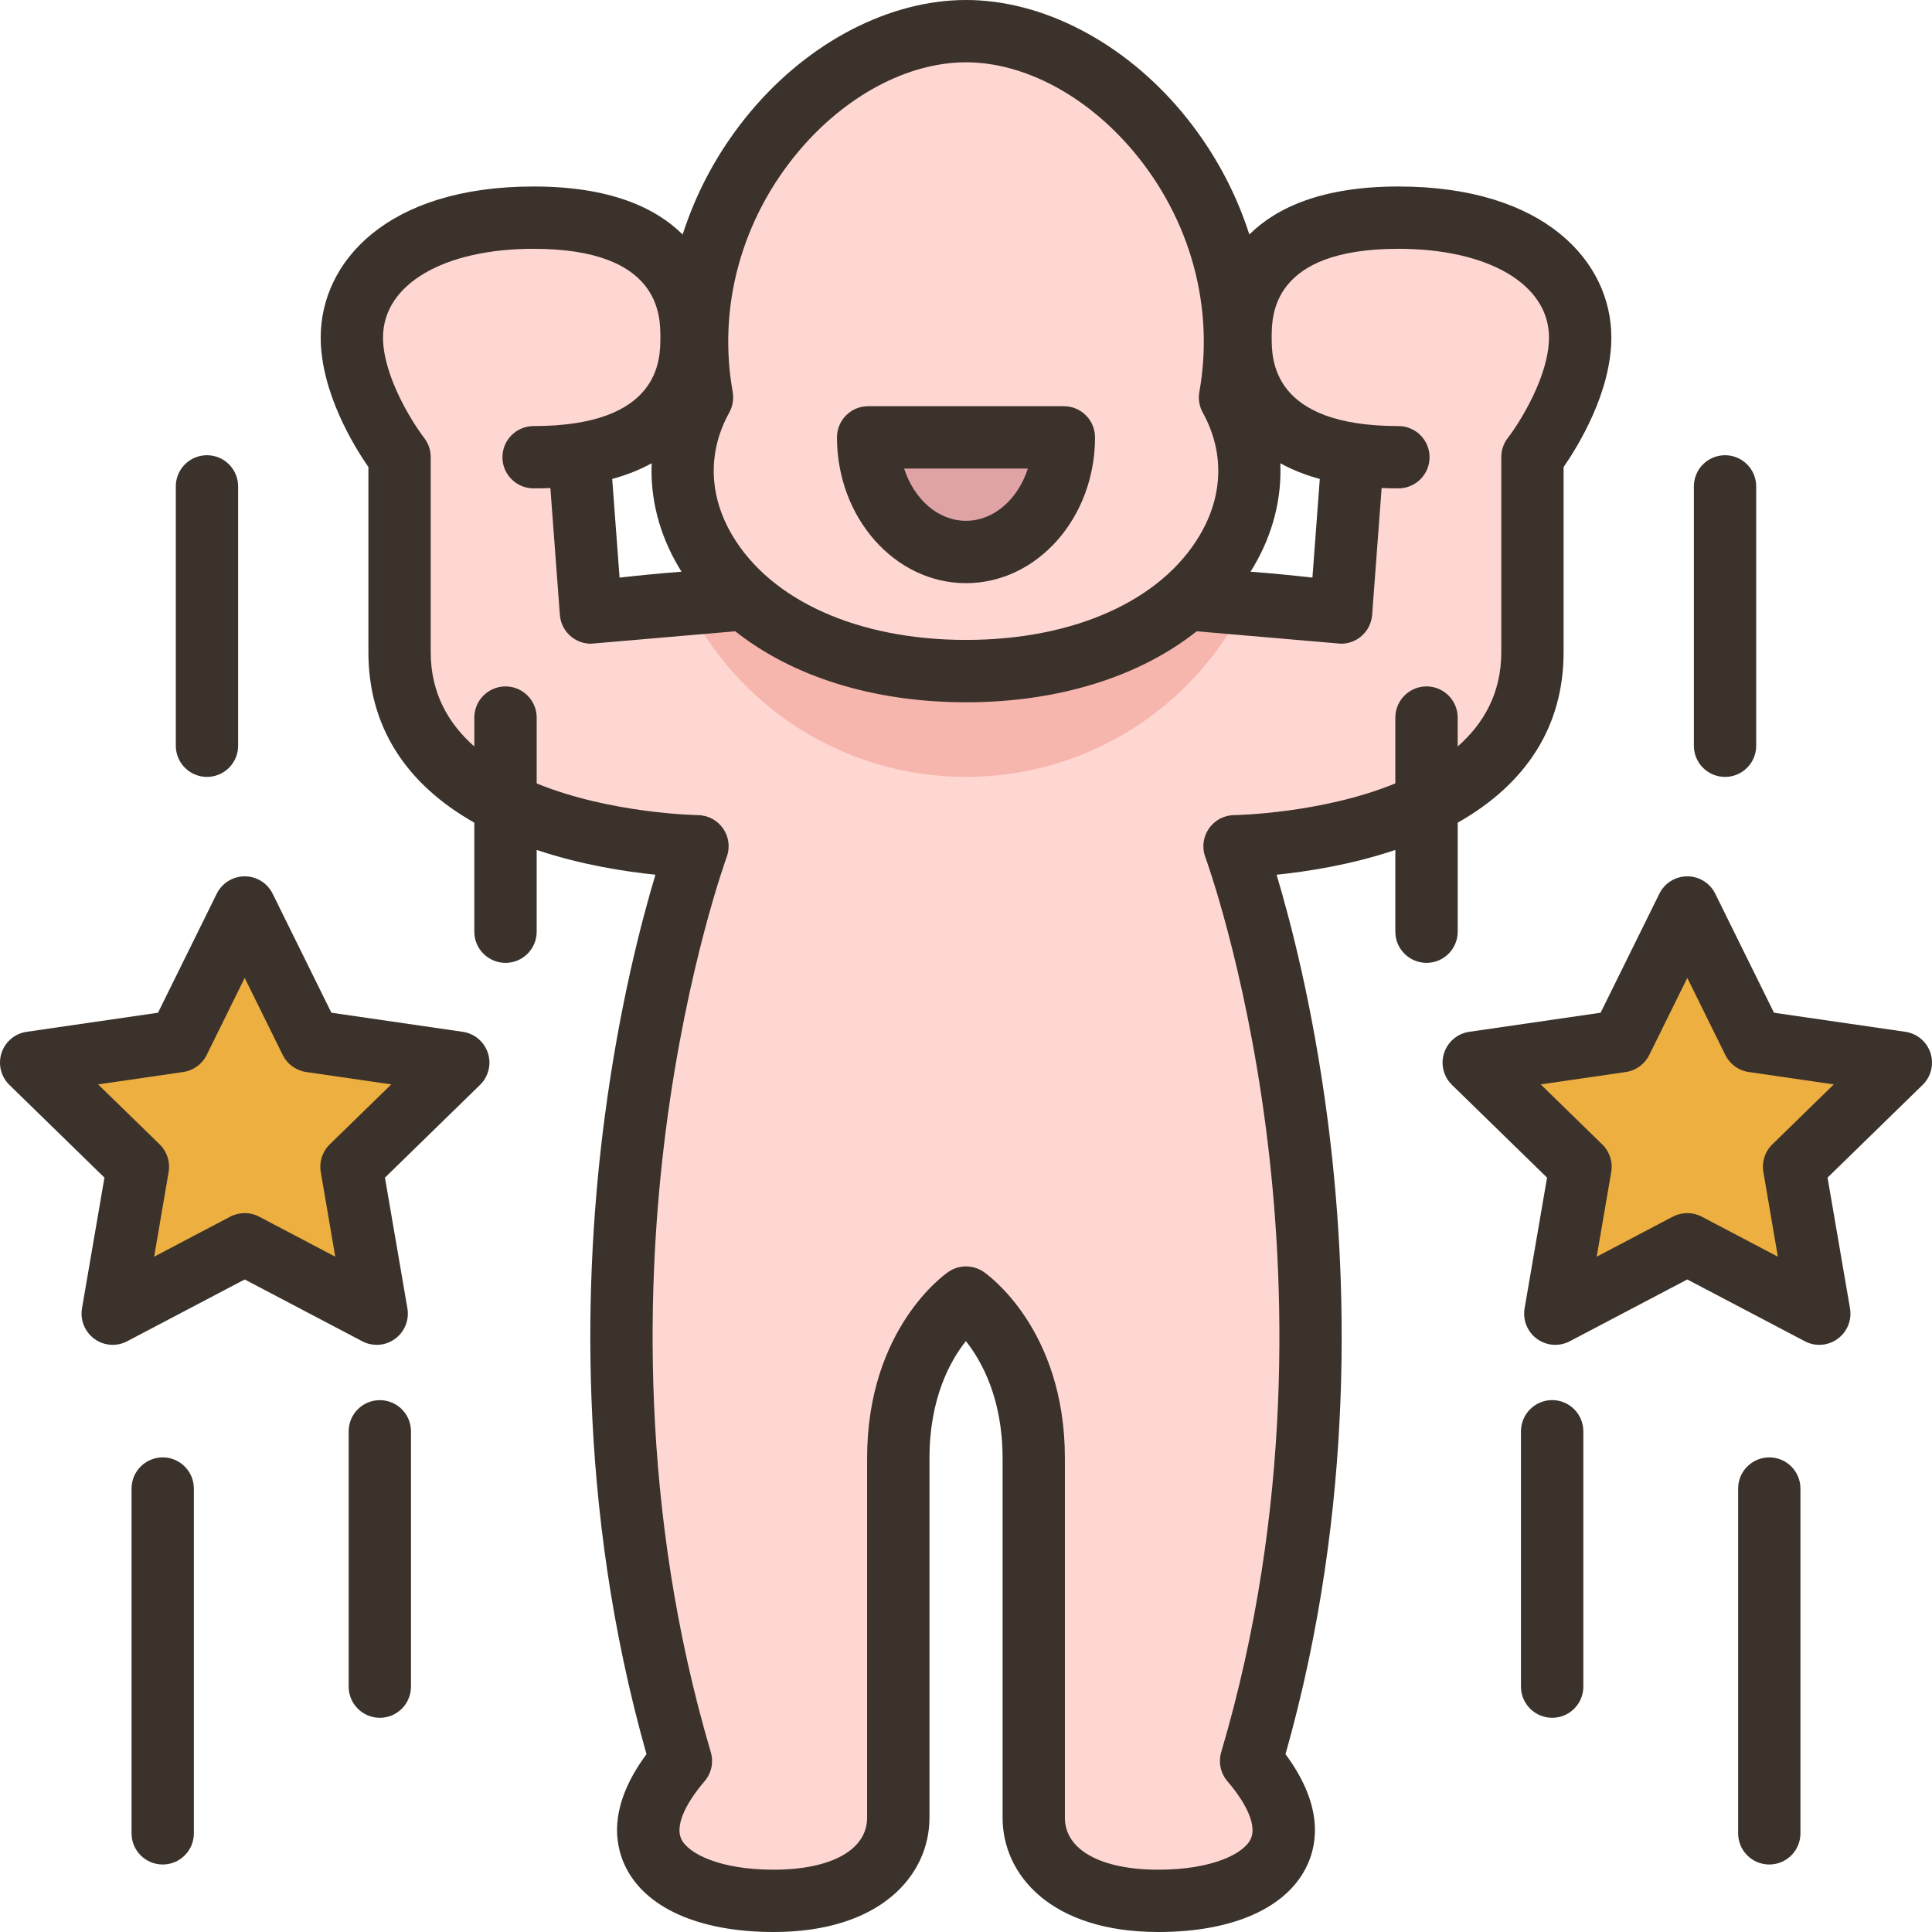 <svg xmlns="http://www.w3.org/2000/svg" width="32" height="32" viewBox="0 0 32 32" fill="none"><g clip-path="url(#clip0_5_4)"><path d="M7.59 17.601L5.821 19.325L6.239 21.759L4.053 20.61L1.867 21.759L2.284 19.325L0.516 17.601L2.96 17.246L4.053 15.031L5.146 17.246L7.59 17.601Z" fill="#EDAF40"></path><path d="M31.484 17.601L29.715 19.325L30.133 21.759L27.947 20.61L25.761 21.759L26.179 19.325L24.41 17.601L26.854 17.246L27.947 15.031L29.04 17.246L31.484 17.601Z" fill="#EDAF40"></path><path d="M23.162 3.605C21.41 3.605 20.689 4.331 20.566 5.28C20.553 5.381 20.547 5.484 20.547 5.589C20.547 5.606 20.547 5.623 20.547 5.64C20.558 6.163 20.726 6.636 21.118 6.983C21.412 7.245 21.834 7.435 22.409 7.521L22.212 10.146C22.212 10.146 21.456 10.042 20.638 9.981C20.297 9.955 19.946 9.937 19.634 9.937H12.366C12.054 9.937 11.703 9.955 11.363 9.981C10.545 10.042 9.788 10.146 9.788 10.146L9.592 7.521C10.167 7.435 10.588 7.245 10.883 6.983C11.274 6.636 11.443 6.163 11.453 5.64C11.454 5.623 11.454 5.606 11.454 5.589C11.454 5.484 11.447 5.381 11.434 5.28C11.312 4.331 10.59 3.605 8.838 3.605C6.901 3.605 5.828 4.494 5.828 5.589C5.828 6.558 6.618 7.569 6.618 7.569C6.618 7.569 6.618 9.222 6.618 10.803C6.618 12.08 7.417 12.849 8.372 13.313C9.79 14.002 11.552 14.017 11.552 14.017C11.552 14.017 8.905 21.143 11.278 29.168C10.004 30.657 11.17 31.484 12.814 31.484C14.25 31.484 14.878 30.82 14.878 30.108C14.878 29.397 14.878 24.154 14.878 24.154C14.878 22.254 16 21.492 16 21.492C16 21.492 17.122 22.254 17.122 24.154C17.122 24.154 17.122 29.397 17.122 30.108C17.122 30.82 17.75 31.484 19.187 31.484C20.831 31.484 21.996 30.657 20.722 29.168C23.095 21.143 20.448 14.017 20.448 14.017C20.448 14.017 22.21 14.002 23.628 13.313C24.583 12.849 25.383 12.08 25.383 10.803C25.383 9.222 25.383 7.569 25.383 7.569C25.383 7.569 26.172 6.558 26.172 5.589C26.172 4.494 25.099 3.605 23.162 3.605Z" fill="#FFD7D2"></path><path d="M20.455 5.641C20.456 5.95 20.429 6.264 20.372 6.583C20.996 7.71 20.69 9.017 19.634 9.937C18.83 10.639 17.592 11.116 16 11.116C14.408 11.116 13.17 10.639 12.366 9.937C11.31 9.017 11.004 7.71 11.628 6.583C11.571 6.264 11.545 5.95 11.545 5.641C11.554 2.835 13.827 0.516 16 0.516C18.174 0.516 20.446 2.835 20.455 5.641Z" fill="#FFD7D2"></path><path d="M14.379 7.245H17.621C17.621 8.293 16.895 9.143 16 9.143C15.104 9.143 14.379 8.293 14.379 7.245Z" fill="#DFA3A5"></path><path d="M19.634 9.937C19.946 9.937 20.297 9.956 20.637 9.981C19.796 11.691 18.035 12.868 16 12.868C13.964 12.868 12.204 11.691 11.363 9.981C11.703 9.956 12.054 9.937 12.366 9.937C13.17 10.639 14.408 11.116 16 11.116C17.592 11.116 18.83 10.639 19.634 9.937Z" fill="#F7B6AD"></path><path d="M16 9.659C17.179 9.659 18.137 8.576 18.137 7.245C18.137 6.959 17.906 6.728 17.621 6.728H14.379C14.094 6.728 13.863 6.959 13.863 7.245C13.863 8.576 14.822 9.659 16 9.659ZM17.025 7.761C16.861 8.268 16.463 8.626 16 8.626C15.536 8.626 15.139 8.268 14.975 7.761H17.025ZM3.428 12.868C3.713 12.868 3.944 12.637 3.944 12.352V8.056C3.944 7.771 3.713 7.54 3.428 7.54C3.143 7.54 2.912 7.771 2.912 8.056V12.352C2.912 12.637 3.143 12.868 3.428 12.868ZM7.664 17.09L5.489 16.774L4.516 14.803C4.429 14.626 4.25 14.515 4.053 14.515C3.857 14.515 3.677 14.626 3.59 14.803L2.617 16.774L0.442 17.09C0.247 17.118 0.086 17.254 0.025 17.441C-0.035 17.628 0.015 17.833 0.156 17.97L1.73 19.505L1.358 21.671C1.325 21.865 1.405 22.061 1.564 22.176C1.723 22.292 1.933 22.307 2.107 22.215L4.053 21.192L5.999 22.215C6.074 22.255 6.157 22.275 6.239 22.275C6.346 22.275 6.452 22.242 6.542 22.176C6.701 22.061 6.781 21.865 6.748 21.671L6.376 19.505L7.95 17.97C8.091 17.833 8.142 17.628 8.081 17.441C8.02 17.254 7.859 17.118 7.664 17.09ZM5.461 18.955C5.34 19.073 5.284 19.244 5.313 19.412L5.553 20.815L4.293 20.152C4.143 20.073 3.963 20.073 3.813 20.152L2.553 20.815L2.793 19.412C2.822 19.244 2.766 19.073 2.645 18.955L1.625 17.961L3.034 17.756C3.202 17.732 3.348 17.626 3.423 17.474L4.053 16.197L4.683 17.474C4.758 17.626 4.904 17.732 5.072 17.756L6.481 17.961L5.461 18.955ZM2.695 24.139C2.41 24.139 2.179 24.37 2.179 24.656V30.366C2.179 30.651 2.41 30.882 2.695 30.882C2.98 30.882 3.211 30.651 3.211 30.366V24.656C3.211 24.37 2.98 24.139 2.695 24.139ZM6.291 23.191C6.006 23.191 5.775 23.422 5.775 23.707V27.936C5.775 28.221 6.006 28.452 6.291 28.452C6.576 28.452 6.807 28.221 6.807 27.936V23.707C6.807 23.422 6.576 23.191 6.291 23.191Z" fill="#3A322B"></path><path d="M23.162 3.089C21.906 3.089 21.148 3.434 20.693 3.884C20.459 3.153 20.082 2.462 19.571 1.851C18.6 0.692 17.266 0 16 0C14.735 0 13.4 0.692 12.43 1.851C11.918 2.462 11.541 3.153 11.307 3.884C10.852 3.434 10.095 3.089 8.838 3.089C6.402 3.089 5.312 4.345 5.312 5.589C5.312 6.494 5.861 7.388 6.102 7.736V10.803C6.102 12.014 6.704 12.974 7.856 13.626V15.432C7.856 15.717 8.088 15.948 8.373 15.948C8.658 15.948 8.889 15.717 8.889 15.432V14.078C8.9 14.082 8.912 14.086 8.923 14.089C9.642 14.326 10.355 14.437 10.856 14.488C10.625 15.257 10.256 16.666 10.014 18.515C9.681 21.053 9.538 24.92 10.708 29.055C10.098 29.878 10.167 30.5 10.346 30.889C10.671 31.595 11.571 32 12.814 32C14.597 32 15.395 31.05 15.395 30.108V24.153C15.395 23.161 15.737 22.541 15.998 22.213C16.26 22.543 16.606 23.166 16.606 24.153V30.108C16.606 31.05 17.404 32 19.186 32C20.43 32 21.329 31.595 21.654 30.889C21.833 30.501 21.902 29.878 21.292 29.055C22.462 24.92 22.319 21.053 21.986 18.516C21.744 16.666 21.375 15.257 21.144 14.488C21.645 14.437 22.358 14.327 23.077 14.089C23.088 14.086 23.1 14.082 23.111 14.078V15.432C23.111 15.717 23.343 15.948 23.628 15.948C23.913 15.948 24.144 15.717 24.144 15.432V13.626C25.296 12.974 25.898 12.014 25.898 10.803V7.736C26.139 7.388 26.689 6.494 26.689 5.589C26.689 4.345 25.598 3.089 23.162 3.089ZM20.763 9.387C21.084 8.843 21.231 8.255 21.206 7.673C21.393 7.776 21.61 7.865 21.86 7.933L21.738 9.567C21.457 9.535 21.093 9.498 20.712 9.469C20.729 9.442 20.746 9.415 20.763 9.387ZM12.136 6.492C11.884 5.088 12.28 3.638 13.221 2.514C13.998 1.586 15.036 1.032 16 1.032C16.964 1.032 18.003 1.586 18.779 2.514C19.72 3.638 20.116 5.088 19.865 6.492C19.844 6.609 19.864 6.729 19.921 6.833C20.28 7.481 20.263 8.202 19.873 8.863C19.232 9.95 17.785 10.599 16 10.599C14.216 10.599 12.768 9.95 12.127 8.863C11.737 8.202 11.72 7.481 12.079 6.833C12.136 6.729 12.156 6.609 12.136 6.492ZM11.288 9.469C10.907 9.498 10.543 9.535 10.262 9.567L10.14 7.933C10.39 7.865 10.607 7.776 10.794 7.673C10.769 8.255 10.917 8.843 11.238 9.387C11.254 9.415 11.271 9.442 11.288 9.469ZM24.976 7.251C24.905 7.342 24.866 7.454 24.866 7.569V10.803C24.866 11.478 24.576 11.984 24.144 12.364V11.886C24.144 11.601 23.913 11.369 23.628 11.369C23.343 11.369 23.111 11.601 23.111 11.886V12.976C21.887 13.476 20.468 13.5 20.443 13.501C20.275 13.502 20.118 13.585 20.023 13.724C19.927 13.862 19.905 14.038 19.964 14.196C19.97 14.213 20.616 15.978 20.967 18.681C21.29 21.165 21.424 24.975 20.227 29.021C20.178 29.189 20.216 29.37 20.33 29.503C20.671 29.902 20.812 30.25 20.717 30.457C20.604 30.703 20.076 30.968 19.186 30.968C18.231 30.968 17.638 30.638 17.638 30.108V24.153C17.638 22.005 16.345 21.102 16.29 21.065C16.115 20.946 15.885 20.946 15.71 21.065C15.655 21.102 14.362 22.005 14.362 24.153V30.108C14.362 30.638 13.769 30.968 12.814 30.968C11.924 30.968 11.397 30.703 11.283 30.457C11.188 30.25 11.329 29.902 11.67 29.503C11.784 29.37 11.822 29.189 11.773 29.021C10.577 24.975 10.71 21.165 11.033 18.681C11.385 15.978 12.03 14.214 12.036 14.196C12.095 14.039 12.073 13.863 11.978 13.724C11.882 13.586 11.726 13.502 11.557 13.501C11.532 13.5 10.113 13.476 8.889 12.976V11.886C8.889 11.601 8.658 11.369 8.373 11.369C8.088 11.369 7.856 11.601 7.856 11.886V12.364C7.425 11.984 7.134 11.478 7.134 10.803V7.569C7.134 7.455 7.095 7.343 7.025 7.252C6.836 7.008 6.344 6.232 6.344 5.589C6.344 4.711 7.346 4.121 8.838 4.121C10.938 4.121 10.938 5.226 10.938 5.589C10.938 5.952 10.938 7.057 8.838 7.057C8.553 7.057 8.322 7.288 8.322 7.573C8.322 7.858 8.553 8.089 8.838 8.089C8.934 8.089 9.026 8.087 9.116 8.083L9.273 10.184C9.284 10.326 9.352 10.457 9.463 10.547C9.556 10.622 9.67 10.662 9.788 10.662L12.179 10.456C13.125 11.207 14.468 11.632 16 11.632C17.532 11.632 18.875 11.207 19.821 10.456L22.212 10.662C22.33 10.662 22.445 10.622 22.537 10.547C22.648 10.457 22.716 10.326 22.727 10.184L22.884 8.083C22.974 8.087 23.066 8.089 23.162 8.089C23.447 8.089 23.678 7.858 23.678 7.573C23.678 7.288 23.447 7.057 23.162 7.057C21.063 7.057 21.063 5.952 21.063 5.589C21.063 5.226 21.063 4.121 23.162 4.121C24.654 4.121 25.656 4.711 25.656 5.589C25.656 6.232 25.165 7.008 24.976 7.251ZM28.572 12.868C28.857 12.868 29.088 12.637 29.088 12.352V8.056C29.088 7.771 28.857 7.54 28.572 7.54C28.287 7.54 28.056 7.771 28.056 8.056V12.352C28.056 12.637 28.287 12.868 28.572 12.868Z" fill="#3A322B"></path><path d="M31.975 17.441C31.914 17.254 31.753 17.118 31.558 17.09L29.383 16.774L28.41 14.803C28.323 14.626 28.143 14.515 27.947 14.515C27.75 14.515 27.571 14.626 27.484 14.803L26.511 16.774L24.336 17.09C24.141 17.118 23.98 17.254 23.919 17.441C23.858 17.628 23.909 17.833 24.05 17.97L25.624 19.505L25.252 21.671C25.219 21.865 25.299 22.061 25.457 22.176C25.547 22.241 25.654 22.275 25.761 22.275C25.843 22.275 25.925 22.255 26.001 22.215L27.947 21.192L29.893 22.215C30.066 22.307 30.277 22.292 30.436 22.176C30.595 22.061 30.675 21.865 30.642 21.671L30.27 19.505L31.844 17.97C31.985 17.833 32.035 17.628 31.975 17.441ZM29.355 18.955C29.233 19.073 29.178 19.244 29.207 19.412L29.447 20.815L28.187 20.152C28.112 20.113 28.029 20.093 27.947 20.093C27.864 20.093 27.782 20.113 27.707 20.152L26.446 20.815L26.687 19.412C26.716 19.244 26.66 19.073 26.538 18.955L25.519 17.961L26.928 17.756C27.096 17.732 27.241 17.626 27.317 17.474L27.947 16.197L28.577 17.474C28.652 17.626 28.797 17.732 28.965 17.756L30.374 17.961L29.355 18.955ZM29.305 24.139C29.02 24.139 28.789 24.37 28.789 24.655V30.366C28.789 30.651 29.02 30.882 29.305 30.882C29.59 30.882 29.821 30.651 29.821 30.366V24.655C29.821 24.37 29.59 24.139 29.305 24.139ZM25.709 23.19C25.424 23.19 25.192 23.422 25.192 23.707V27.936C25.192 28.221 25.424 28.452 25.709 28.452C25.994 28.452 26.225 28.221 26.225 27.936V23.707C26.225 23.422 25.994 23.19 25.709 23.19Z" fill="#3A322B"></path></g><defs><clipPath id="clip0_5_4"><rect width="32" height="32" fill="white"></rect></clipPath></defs></svg>